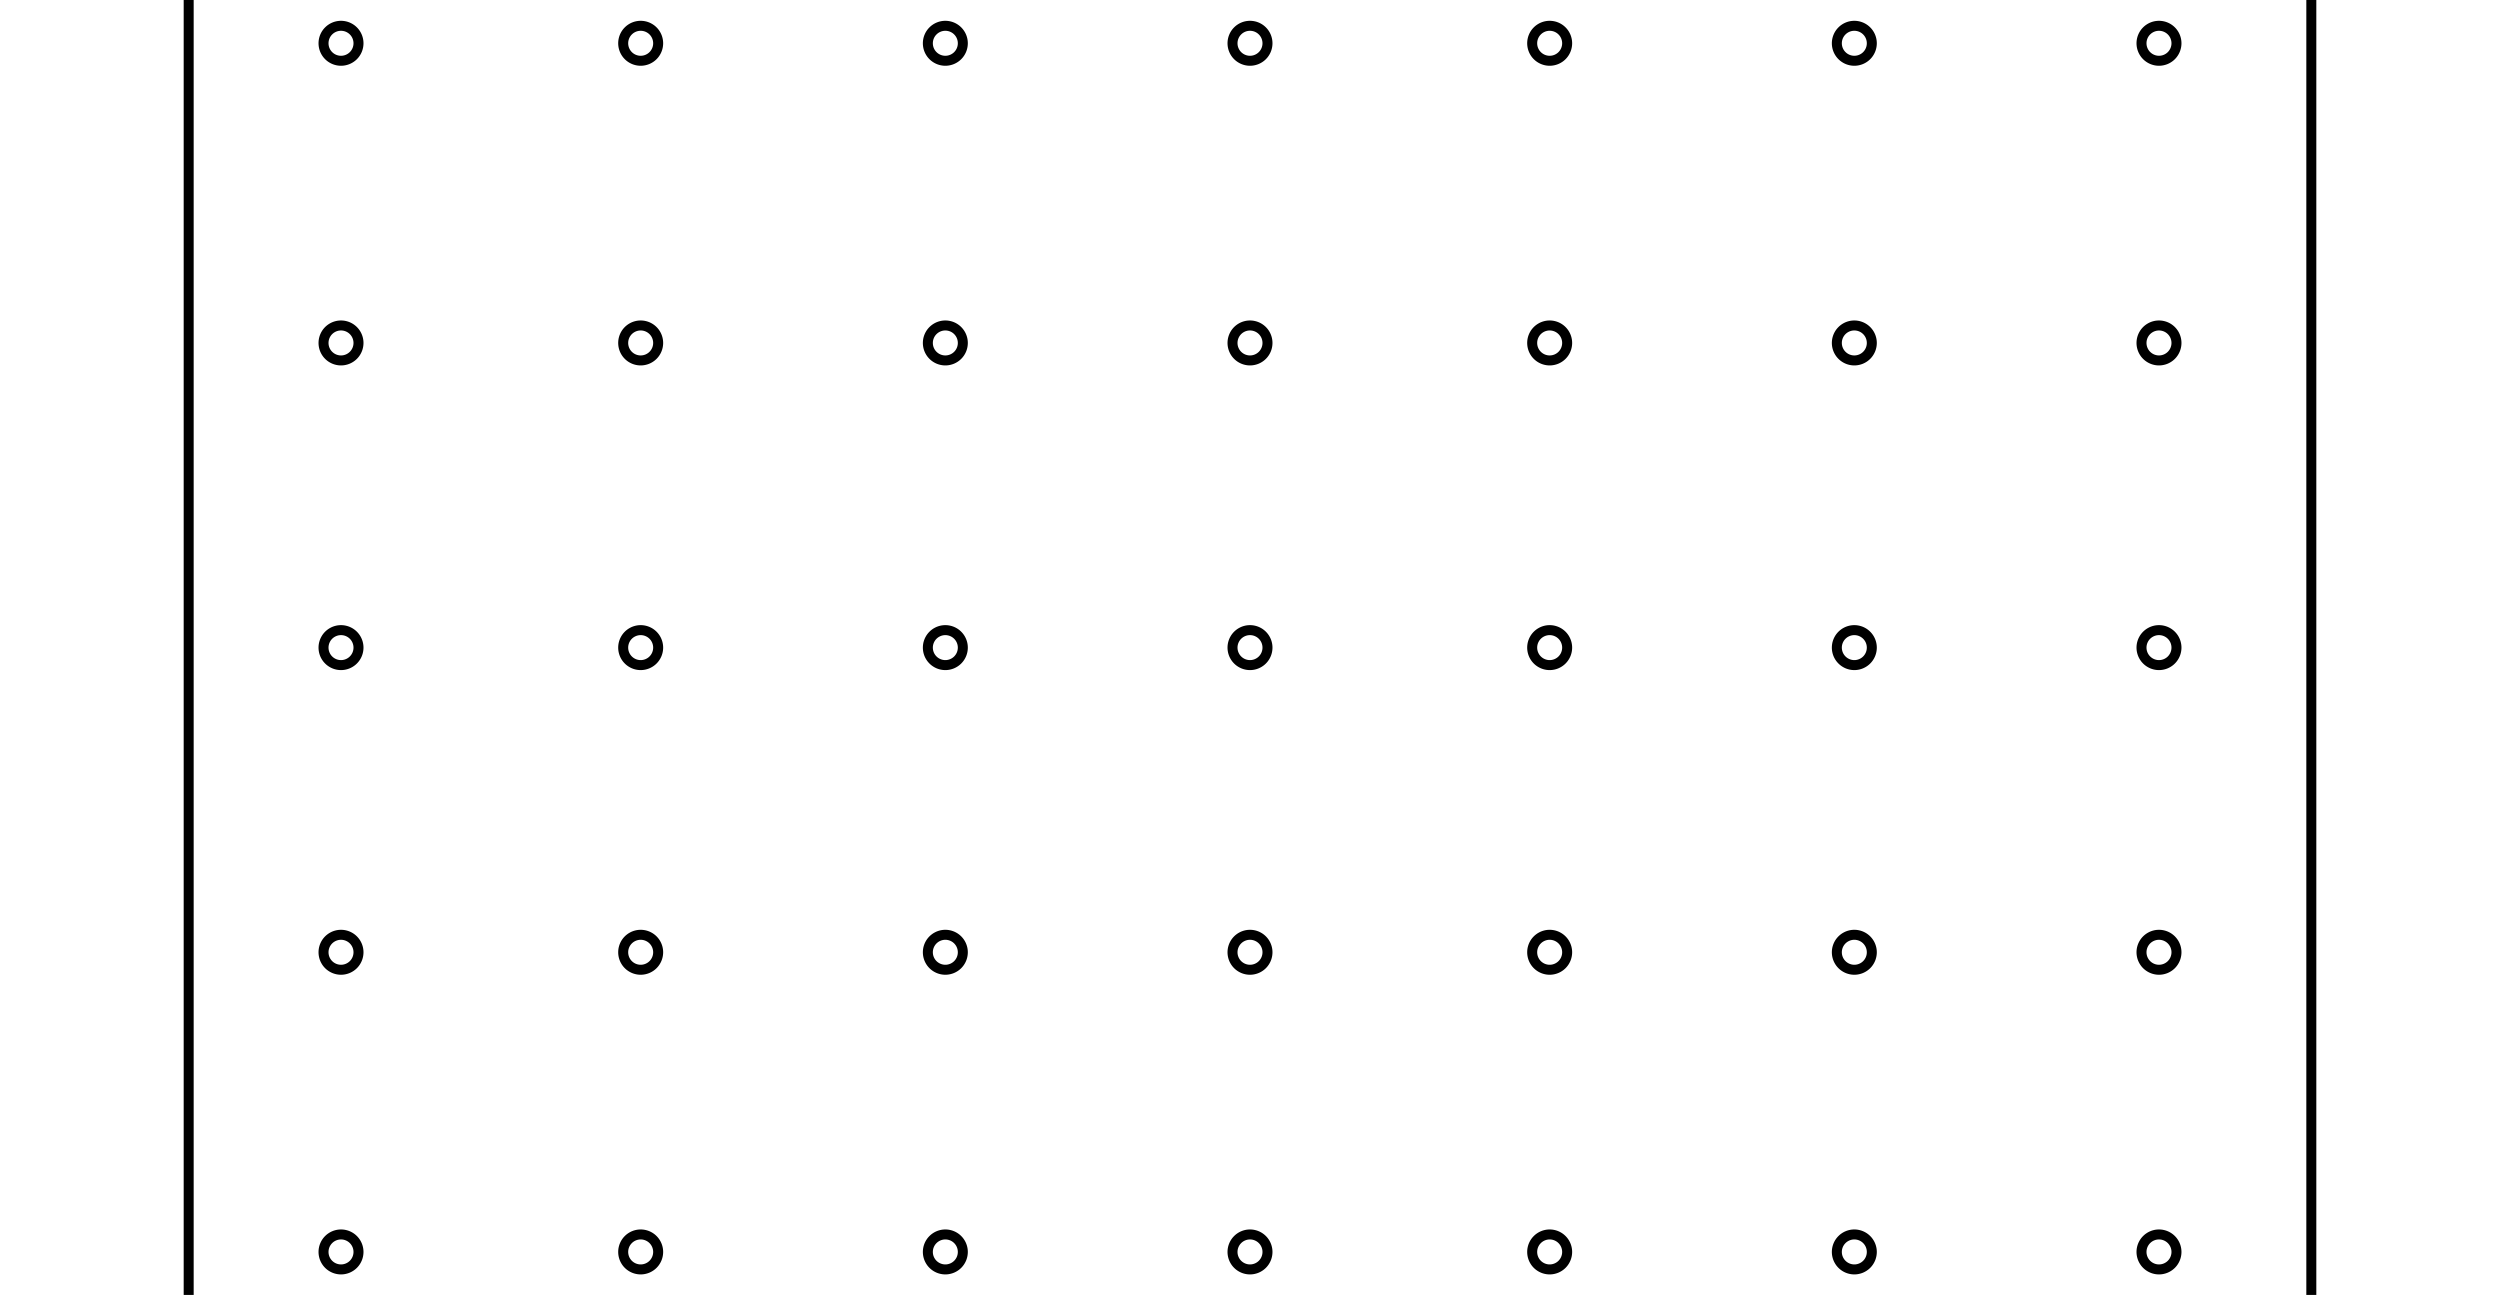 <svg id="Layer_1" data-name="Layer 1" xmlns="http://www.w3.org/2000/svg" viewBox="0 0 90.1 46.67"><defs><style>.cls-1{fill:none;stroke:#000;stroke-linecap:round;stroke-linejoin:round;stroke-width:0.36px;}</style></defs><path class="cls-1" d="M78.44,45.12a.63.63,0,1,0-.63.63.63.63,0,0,0,.63-.63"/><path class="cls-1" d="M67.46,45.12a.63.63,0,1,0-.63.63.63.63,0,0,0,.63-.63"/><path class="cls-1" d="M56.48,45.12a.63.63,0,1,0-.63.63.63.63,0,0,0,.63-.63"/><path class="cls-1" d="M45.68,45.12a.63.63,0,1,0-.63.63.63.63,0,0,0,.63-.63"/><path class="cls-1" d="M34.7,45.12a.63.63,0,1,0-.63.63.63.63,0,0,0,.63-.63"/><path class="cls-1" d="M23.72,45.12a.63.63,0,1,0-.63.63.63.63,0,0,0,.63-.63"/><path class="cls-1" d="M12.92,45.12a.63.63,0,1,0-.63.63.63.63,0,0,0,.63-.63"/><path class="cls-1" d="M78.44,34.32a.63.63,0,0,0-1.26,0,.63.63,0,0,0,.63.63.63.63,0,0,0,.63-.63"/><path class="cls-1" d="M67.46,34.32a.63.63,0,0,0-1.26,0,.63.63,0,0,0,.63.63.63.63,0,0,0,.63-.63"/><path class="cls-1" d="M56.48,34.32a.63.63,0,0,0-1.26,0,.63.63,0,0,0,.63.63.63.63,0,0,0,.63-.63"/><path class="cls-1" d="M45.68,34.32a.63.63,0,0,0-1.26,0,.63.63,0,0,0,.63.63.63.63,0,0,0,.63-.63"/><path class="cls-1" d="M34.7,34.32a.63.63,0,0,0-1.26,0,.63.63,0,0,0,.63.63.63.63,0,0,0,.63-.63"/><path class="cls-1" d="M23.72,34.32a.63.63,0,0,0-1.26,0,.63.63,0,0,0,.63.63.63.63,0,0,0,.63-.63"/><path class="cls-1" d="M12.92,34.32a.63.63,0,1,0-1.26,0,.63.63,0,0,0,.63.63.63.63,0,0,0,.63-.63"/><path class="cls-1" d="M78.44,23.34a.63.63,0,1,0-1.26,0,.63.63,0,0,0,.63.63.63.63,0,0,0,.63-.63"/><path class="cls-1" d="M67.46,23.34a.63.63,0,1,0-1.26,0,.63.63,0,0,0,.63.63.63.63,0,0,0,.63-.63"/><path class="cls-1" d="M56.48,23.34a.63.63,0,1,0-1.26,0,.63.63,0,0,0,.63.63.63.63,0,0,0,.63-.63"/><path class="cls-1" d="M45.68,23.34a.63.63,0,0,0-1.26,0,.63.63,0,0,0,.63.63.63.63,0,0,0,.63-.63"/><path class="cls-1" d="M34.7,23.34a.63.63,0,1,0-1.26,0,.63.63,0,0,0,.63.63.63.63,0,0,0,.63-.63"/><path class="cls-1" d="M23.72,23.34a.63.63,0,0,0-1.26,0,.63.63,0,0,0,.63.63.63.63,0,0,0,.63-.63"/><path class="cls-1" d="M12.92,23.34a.63.63,0,0,0-1.26,0,.63.63,0,0,0,.63.63.63.63,0,0,0,.63-.63"/><path class="cls-1" d="M78.44,12.36a.63.63,0,0,0-1.26,0,.63.63,0,0,0,.63.63.63.63,0,0,0,.63-.63"/><path class="cls-1" d="M67.46,12.36a.63.63,0,1,0-1.26,0,.63.63,0,0,0,.63.63.63.63,0,0,0,.63-.63"/><path class="cls-1" d="M56.48,12.36a.63.63,0,1,0-1.26,0,.63.63,0,0,0,.63.63.63.63,0,0,0,.63-.63"/><path class="cls-1" d="M45.68,12.36a.63.63,0,1,0-1.26,0,.63.63,0,0,0,.63.63.63.63,0,0,0,.63-.63"/><path class="cls-1" d="M34.7,12.36a.63.63,0,0,0-1.26,0,.63.63,0,0,0,.63.63.63.63,0,0,0,.63-.63"/><path class="cls-1" d="M23.72,12.36a.63.63,0,0,0-1.26,0,.63.63,0,0,0,.63.63.63.63,0,0,0,.63-.63"/><path class="cls-1" d="M12.92,12.36a.63.63,0,1,0-1.26,0,.63.63,0,0,0,.63.63.63.63,0,0,0,.63-.63"/><path class="cls-1" d="M78.44,1.56a.63.63,0,1,0-.63.63.63.63,0,0,0,.63-.63"/><path class="cls-1" d="M67.46,1.56a.63.63,0,1,0-.63.63.63.63,0,0,0,.63-.63"/><path class="cls-1" d="M56.48,1.56a.63.63,0,1,0-.63.63.63.63,0,0,0,.63-.63"/><path class="cls-1" d="M45.68,1.56a.63.63,0,1,0-.63.63.63.63,0,0,0,.63-.63"/><path class="cls-1" d="M34.7,1.56a.63.63,0,1,0-.63.63.63.63,0,0,0,.63-.63"/><path class="cls-1" d="M23.72,1.56a.63.63,0,1,0-.63.63.63.63,0,0,0,.63-.63"/><path class="cls-1" d="M12.92,1.56a.63.63,0,1,0-.63.63.63.63,0,0,0,.63-.63"/><line class="cls-1" x1="6.8" y1="-0.29" x2="6.8" y2="46.67"/><line class="cls-1" x1="83.3" y1="46.67" x2="83.3" y2="-0.29"/></svg>